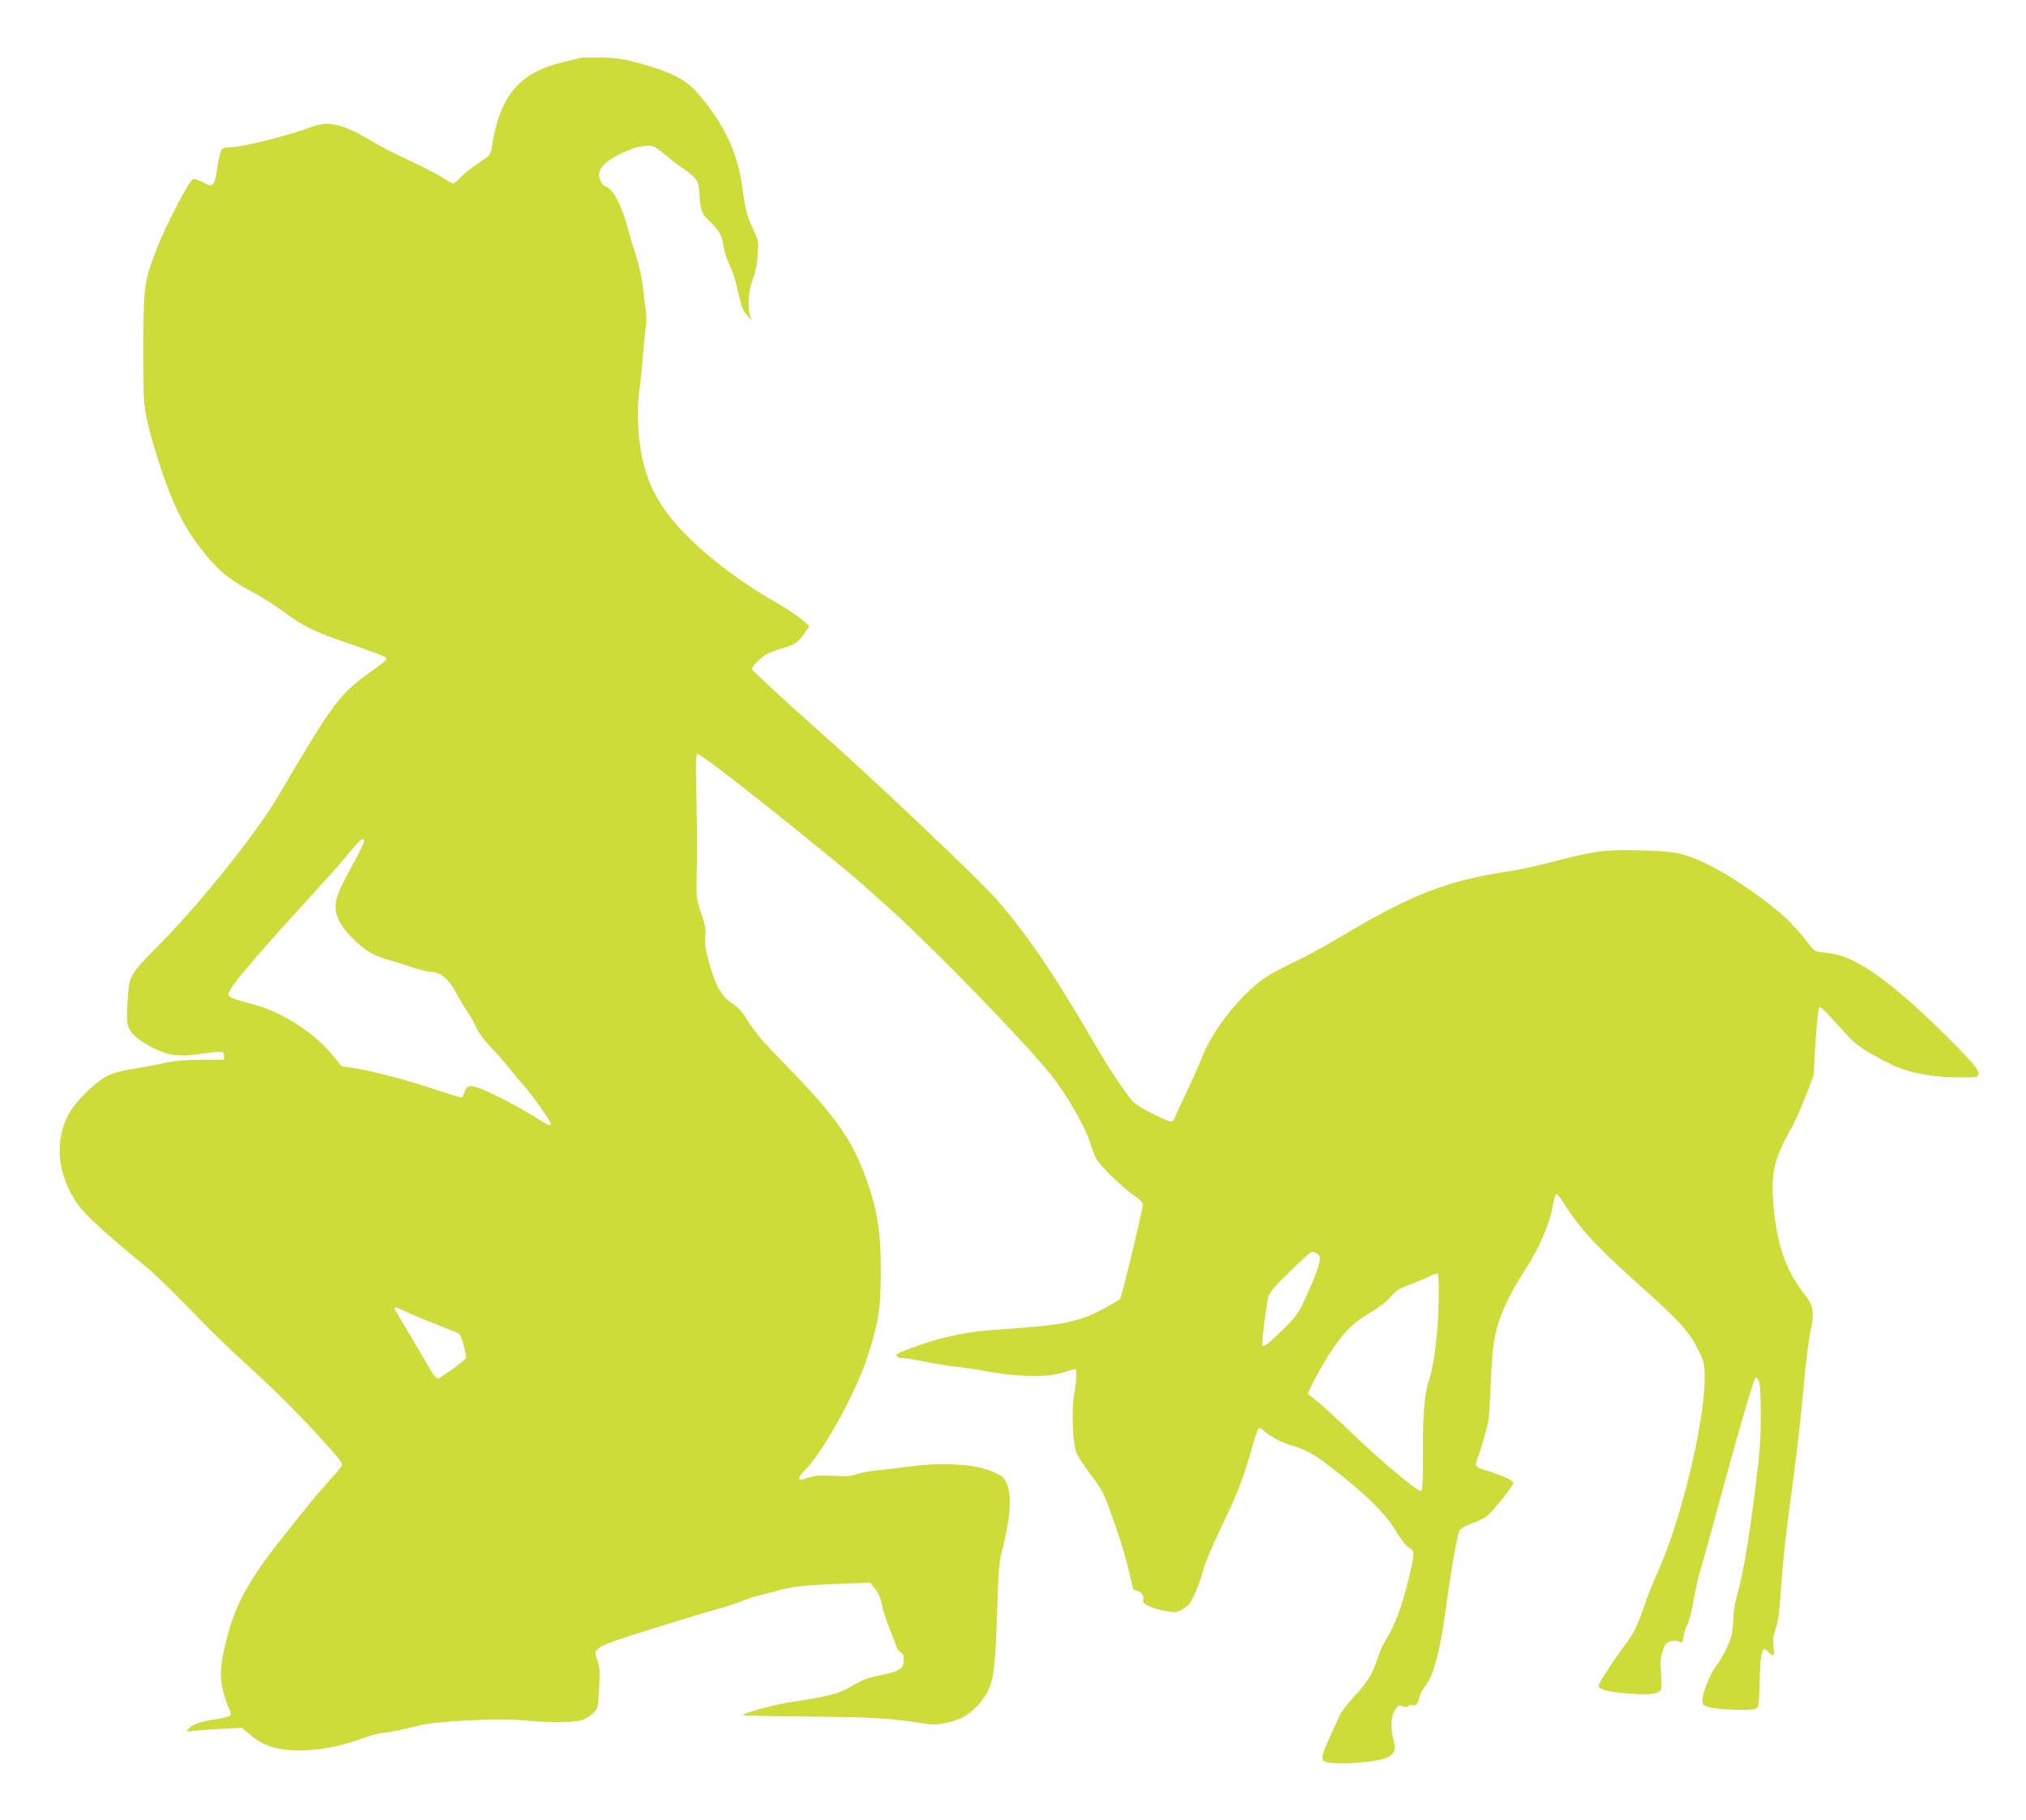 <?xml version="1.0" standalone="no"?>
<!DOCTYPE svg PUBLIC "-//W3C//DTD SVG 20010904//EN"
 "http://www.w3.org/TR/2001/REC-SVG-20010904/DTD/svg10.dtd">
<svg version="1.0" xmlns="http://www.w3.org/2000/svg"
 width="1280pt" height="1150pt" viewBox="0 0 1280 1150"
 preserveAspectRatio="xMidYMid meet">
<g transform="translate(0,1150) scale(0.1,-0.1)"
fill="#cddc39" stroke="none">
<path d="M3665 11134 c-11 -3 -58 -14 -105 -26 -284 -68 -405 -214 -455 -551
-5 -33 -14 -42 -78 -85 -40 -26 -91 -66 -114 -89 -22 -24 -46 -43 -51 -43 -5
0 -36 18 -68 39 -33 21 -123 68 -201 104 -79 35 -190 93 -247 127 -182 107
-268 128 -371 90 -167 -61 -443 -130 -516 -130 -28 0 -51 -6 -58 -14 -7 -8
-18 -54 -26 -103 -21 -137 -25 -141 -101 -101 -22 12 -47 19 -55 16 -24 -9
-173 -295 -226 -433 -81 -209 -85 -233 -88 -595 -1 -173 2 -350 7 -393 11 -97
42 -219 108 -417 68 -206 139 -352 233 -476 110 -145 182 -209 323 -284 66
-34 164 -96 219 -137 126 -94 193 -126 435 -208 107 -36 201 -72 208 -79 11
-11 -3 -24 -81 -80 -214 -152 -244 -192 -600 -797 -135 -230 -480 -662 -737
-924 -211 -215 -203 -200 -215 -386 -5 -73 -3 -118 4 -142 16 -49 74 -98 168
-143 93 -45 157 -52 289 -33 138 19 149 19 149 -11 l0 -25 -145 -1 c-108 -1
-170 -7 -245 -23 -55 -12 -142 -28 -194 -36 -52 -8 -118 -26 -146 -39 -66 -30
-194 -151 -239 -225 -108 -178 -89 -403 50 -597 41 -59 188 -193 398 -364 85
-69 202 -183 383 -371 61 -64 185 -183 275 -265 184 -167 327 -309 499 -498
99 -110 116 -133 108 -148 -6 -11 -42 -54 -81 -96 -38 -42 -105 -120 -147
-173 -42 -52 -107 -135 -146 -183 -201 -252 -294 -417 -345 -611 -47 -183 -54
-247 -35 -340 9 -42 26 -97 38 -121 14 -30 18 -47 11 -54 -6 -6 -52 -17 -103
-25 -96 -16 -137 -31 -162 -61 -13 -16 -11 -17 26 -11 22 3 101 9 177 13 l136
7 49 -41 c26 -22 66 -49 88 -60 132 -65 377 -54 607 28 61 22 123 40 137 40
30 0 152 24 226 45 108 30 505 51 674 35 162 -15 306 -15 360 0 25 6 59 26 77
44 31 31 32 33 39 157 6 103 4 133 -9 173 -30 88 -38 84 359 209 149 47 320
99 380 115 61 16 137 41 170 55 33 13 76 28 95 32 19 4 71 17 115 30 111 32
190 40 466 50 l137 5 31 -39 c21 -26 35 -59 42 -98 6 -32 28 -101 49 -153 21
-52 41 -105 45 -118 3 -12 15 -27 26 -32 13 -7 19 -21 19 -44 0 -57 -25 -75
-125 -96 -111 -23 -134 -31 -215 -80 -69 -42 -156 -63 -378 -95 -97 -14 -308
-72 -298 -82 3 -3 195 -7 428 -9 411 -4 519 -11 750 -49 45 -7 150 14 206 42
66 33 136 107 168 177 33 73 44 173 54 506 6 205 13 302 24 345 70 264 74 422
13 489 -12 14 -57 36 -102 51 -108 36 -304 44 -480 20 -66 -9 -160 -20 -210
-25 -49 -4 -110 -16 -135 -25 -36 -13 -65 -15 -145 -10 -76 5 -112 2 -150 -9
-27 -9 -53 -16 -57 -16 -17 0 -7 28 18 51 115 107 330 495 407 734 69 213 81
295 82 530 0 250 -21 386 -90 580 -91 255 -196 404 -520 735 -126 129 -185
197 -223 259 -38 62 -64 92 -102 118 -75 51 -109 111 -154 275 -19 69 -24 107
-20 148 5 45 0 73 -26 150 -31 92 -32 97 -28 255 3 150 1 384 -5 639 -1 70 2
111 9 113 13 4 305 -220 655 -504 313 -253 335 -272 571 -484 278 -252 850
-841 1011 -1044 93 -116 217 -332 243 -421 9 -33 26 -77 36 -99 25 -48 162
-183 241 -237 40 -27 57 -45 57 -60 0 -31 -134 -586 -144 -596 -14 -13 -131
-78 -176 -97 -133 -56 -227 -71 -588 -95 -163 -11 -295 -34 -427 -74 -85 -26
-192 -66 -213 -79 -19 -13 -4 -27 27 -27 16 0 82 -11 147 -24 66 -13 151 -27
189 -31 39 -4 138 -18 220 -33 195 -34 368 -35 465 -3 36 11 68 21 73 21 12 0
8 -82 -7 -163 -19 -99 -8 -325 19 -377 10 -19 49 -78 88 -130 80 -108 81 -111
154 -320 45 -129 77 -243 109 -387 2 -14 12 -23 23 -23 26 0 51 -32 45 -57 -5
-17 1 -25 33 -41 21 -10 69 -24 106 -31 66 -11 70 -11 111 13 35 20 49 38 75
96 18 39 42 106 52 147 11 45 61 162 123 292 100 208 133 295 191 501 15 52
31 99 36 104 5 6 20 0 36 -16 39 -35 113 -74 180 -93 85 -25 140 -56 249 -141
217 -168 336 -286 404 -399 32 -54 64 -94 82 -104 28 -15 29 -19 25 -68 -3
-28 -24 -120 -47 -204 -38 -141 -79 -240 -135 -328 -12 -20 -32 -67 -44 -106
-31 -94 -60 -142 -149 -238 -41 -45 -81 -98 -89 -117 -8 -19 -29 -66 -47 -105
-62 -132 -71 -164 -54 -181 30 -30 334 -13 407 23 43 22 52 52 34 113 -18 61
-16 134 3 173 21 40 33 48 57 36 13 -7 23 -7 32 1 8 6 23 9 33 6 19 -7 29 9
47 71 3 12 19 38 35 58 50 62 94 240 129 513 24 182 66 426 80 458 6 14 34 31
78 48 38 14 78 33 90 41 36 25 173 195 173 214 0 14 -21 26 -82 49 -46 18 -95
34 -110 38 -43 10 -51 27 -34 68 16 39 54 167 68 231 5 22 12 137 17 255 10
259 29 350 100 502 27 58 82 154 122 214 79 119 153 290 170 399 6 33 14 64
19 69 5 4 20 -11 36 -35 111 -177 209 -285 464 -514 296 -265 345 -319 410
-457 26 -55 30 -74 30 -153 0 -288 -151 -908 -301 -1238 -28 -61 -67 -159 -85
-216 -35 -105 -66 -168 -115 -231 -60 -78 -169 -245 -169 -260 0 -25 49 -39
183 -50 136 -12 200 -4 211 26 3 9 3 57 0 108 -5 75 -3 100 13 141 16 43 23
50 53 56 21 5 40 3 48 -3 17 -14 22 -8 29 38 3 22 14 53 24 69 10 17 27 86 39
153 11 68 31 158 45 200 23 74 45 156 169 612 81 296 166 584 176 594 6 6 14
-3 22 -20 17 -39 17 -351 -1 -499 -52 -451 -91 -692 -140 -870 -11 -38 -20
-99 -20 -135 -1 -36 -6 -83 -12 -105 -15 -55 -62 -147 -97 -192 -36 -46 -85
-166 -86 -212 -1 -33 2 -35 44 -48 59 -17 276 -23 297 -7 13 9 17 37 19 140 6
230 15 263 59 214 29 -33 37 -24 30 34 -6 42 -2 68 13 113 14 39 24 108 31
213 17 233 28 343 61 585 45 335 67 528 89 776 12 125 29 264 40 310 25 108
17 160 -30 220 -118 148 -175 299 -200 529 -25 233 -7 328 102 520 27 47 70
144 97 215 l50 130 12 207 c7 114 17 213 22 220 8 14 28 -6 169 -163 65 -73
130 -116 291 -196 93 -46 232 -75 383 -80 80 -2 146 0 154 5 32 22 -1 66 -187
251 -204 203 -356 333 -490 421 -110 71 -185 101 -275 110 -65 6 -73 9 -96 39
-122 158 -196 226 -395 365 -152 106 -308 189 -411 216 -63 17 -120 23 -265
27 -217 7 -302 -4 -560 -72 -91 -24 -214 -51 -275 -60 -388 -57 -619 -147
-1060 -411 -93 -56 -217 -124 -275 -151 -58 -27 -137 -68 -175 -90 -162 -95
-360 -338 -435 -533 -11 -30 -49 -116 -84 -190 -35 -74 -71 -152 -80 -173 -19
-46 -19 -46 -154 21 -54 26 -104 59 -120 78 -46 55 -147 205 -207 309 -274
472 -437 715 -637 949 -116 135 -803 786 -1173 1112 -151 133 -380 345 -384
356 -5 14 58 77 99 98 19 9 62 25 94 34 76 22 100 39 138 94 l32 46 -48 41
c-26 23 -93 68 -149 100 -214 121 -415 270 -560 413 -201 197 -285 361 -317
615 -13 104 -13 244 0 326 6 35 15 122 20 195 6 72 14 157 19 189 6 35 6 82 0
120 -5 34 -13 102 -18 150 -6 48 -23 129 -39 180 -17 51 -40 128 -52 172 -43
159 -92 255 -142 276 -30 12 -49 56 -41 91 10 41 56 80 143 121 102 48 175 59
217 32 16 -10 53 -39 83 -65 30 -25 71 -56 90 -67 19 -12 48 -35 64 -52 27
-28 30 -40 36 -118 7 -99 13 -113 65 -163 59 -57 76 -87 86 -154 4 -34 21 -87
37 -117 15 -30 36 -90 46 -134 32 -142 37 -155 67 -188 l29 -32 -10 28 c-19
54 -12 161 16 234 18 46 28 96 31 155 6 84 5 89 -30 162 -36 76 -48 122 -67
261 -31 227 -117 407 -287 602 -69 79 -164 128 -348 179 -110 31 -149 37 -250
40 -66 1 -129 1 -140 -2z m-1365 -4951 c0 -9 -32 -74 -71 -145 -39 -70 -79
-150 -90 -178 -41 -107 -16 -185 92 -292 73 -73 131 -107 224 -133 33 -9 99
-30 146 -46 48 -16 101 -29 118 -29 62 0 119 -47 163 -134 11 -22 40 -71 64
-108 25 -36 54 -88 65 -115 12 -27 49 -77 84 -113 35 -36 85 -93 112 -126 26
-34 73 -91 104 -125 56 -63 169 -224 169 -241 0 -16 -19 -7 -115 53 -53 33
-156 90 -228 125 -152 74 -184 78 -201 27 -6 -17 -13 -34 -17 -37 -3 -3 -79
20 -170 50 -180 61 -391 116 -512 135 l-79 12 -50 62 c-117 147 -329 284 -512
330 -115 30 -145 41 -152 59 -11 28 129 196 481 581 106 116 216 239 246 275
102 125 129 149 129 113z m6021 -2603 c10 -6 19 -20 19 -31 0 -33 -39 -138
-94 -254 -48 -102 -60 -117 -150 -205 -96 -93 -121 -110 -121 -80 0 46 28 261
38 295 9 31 40 67 137 162 69 68 131 123 138 123 7 0 22 -5 33 -10z m769 -245
c0 -214 -24 -438 -60 -550 -31 -97 -40 -202 -40 -461 0 -202 -2 -244 -14 -244
-28 0 -255 192 -451 380 -71 69 -157 147 -190 175 -33 27 -64 52 -69 56 -11 9
100 211 166 304 77 107 125 152 223 210 56 33 106 72 132 102 34 40 53 52 119
76 44 16 99 39 124 52 25 12 48 21 53 18 4 -2 7 -55 7 -118z m-6509 -130 c41
-19 128 -55 193 -80 66 -25 124 -49 129 -54 13 -13 48 -142 41 -152 -11 -19
-164 -129 -178 -129 -8 0 -27 21 -42 48 -15 26 -72 123 -128 217 -56 93 -102
173 -104 177 -7 15 16 8 89 -27z"/>
</g>
</svg>
